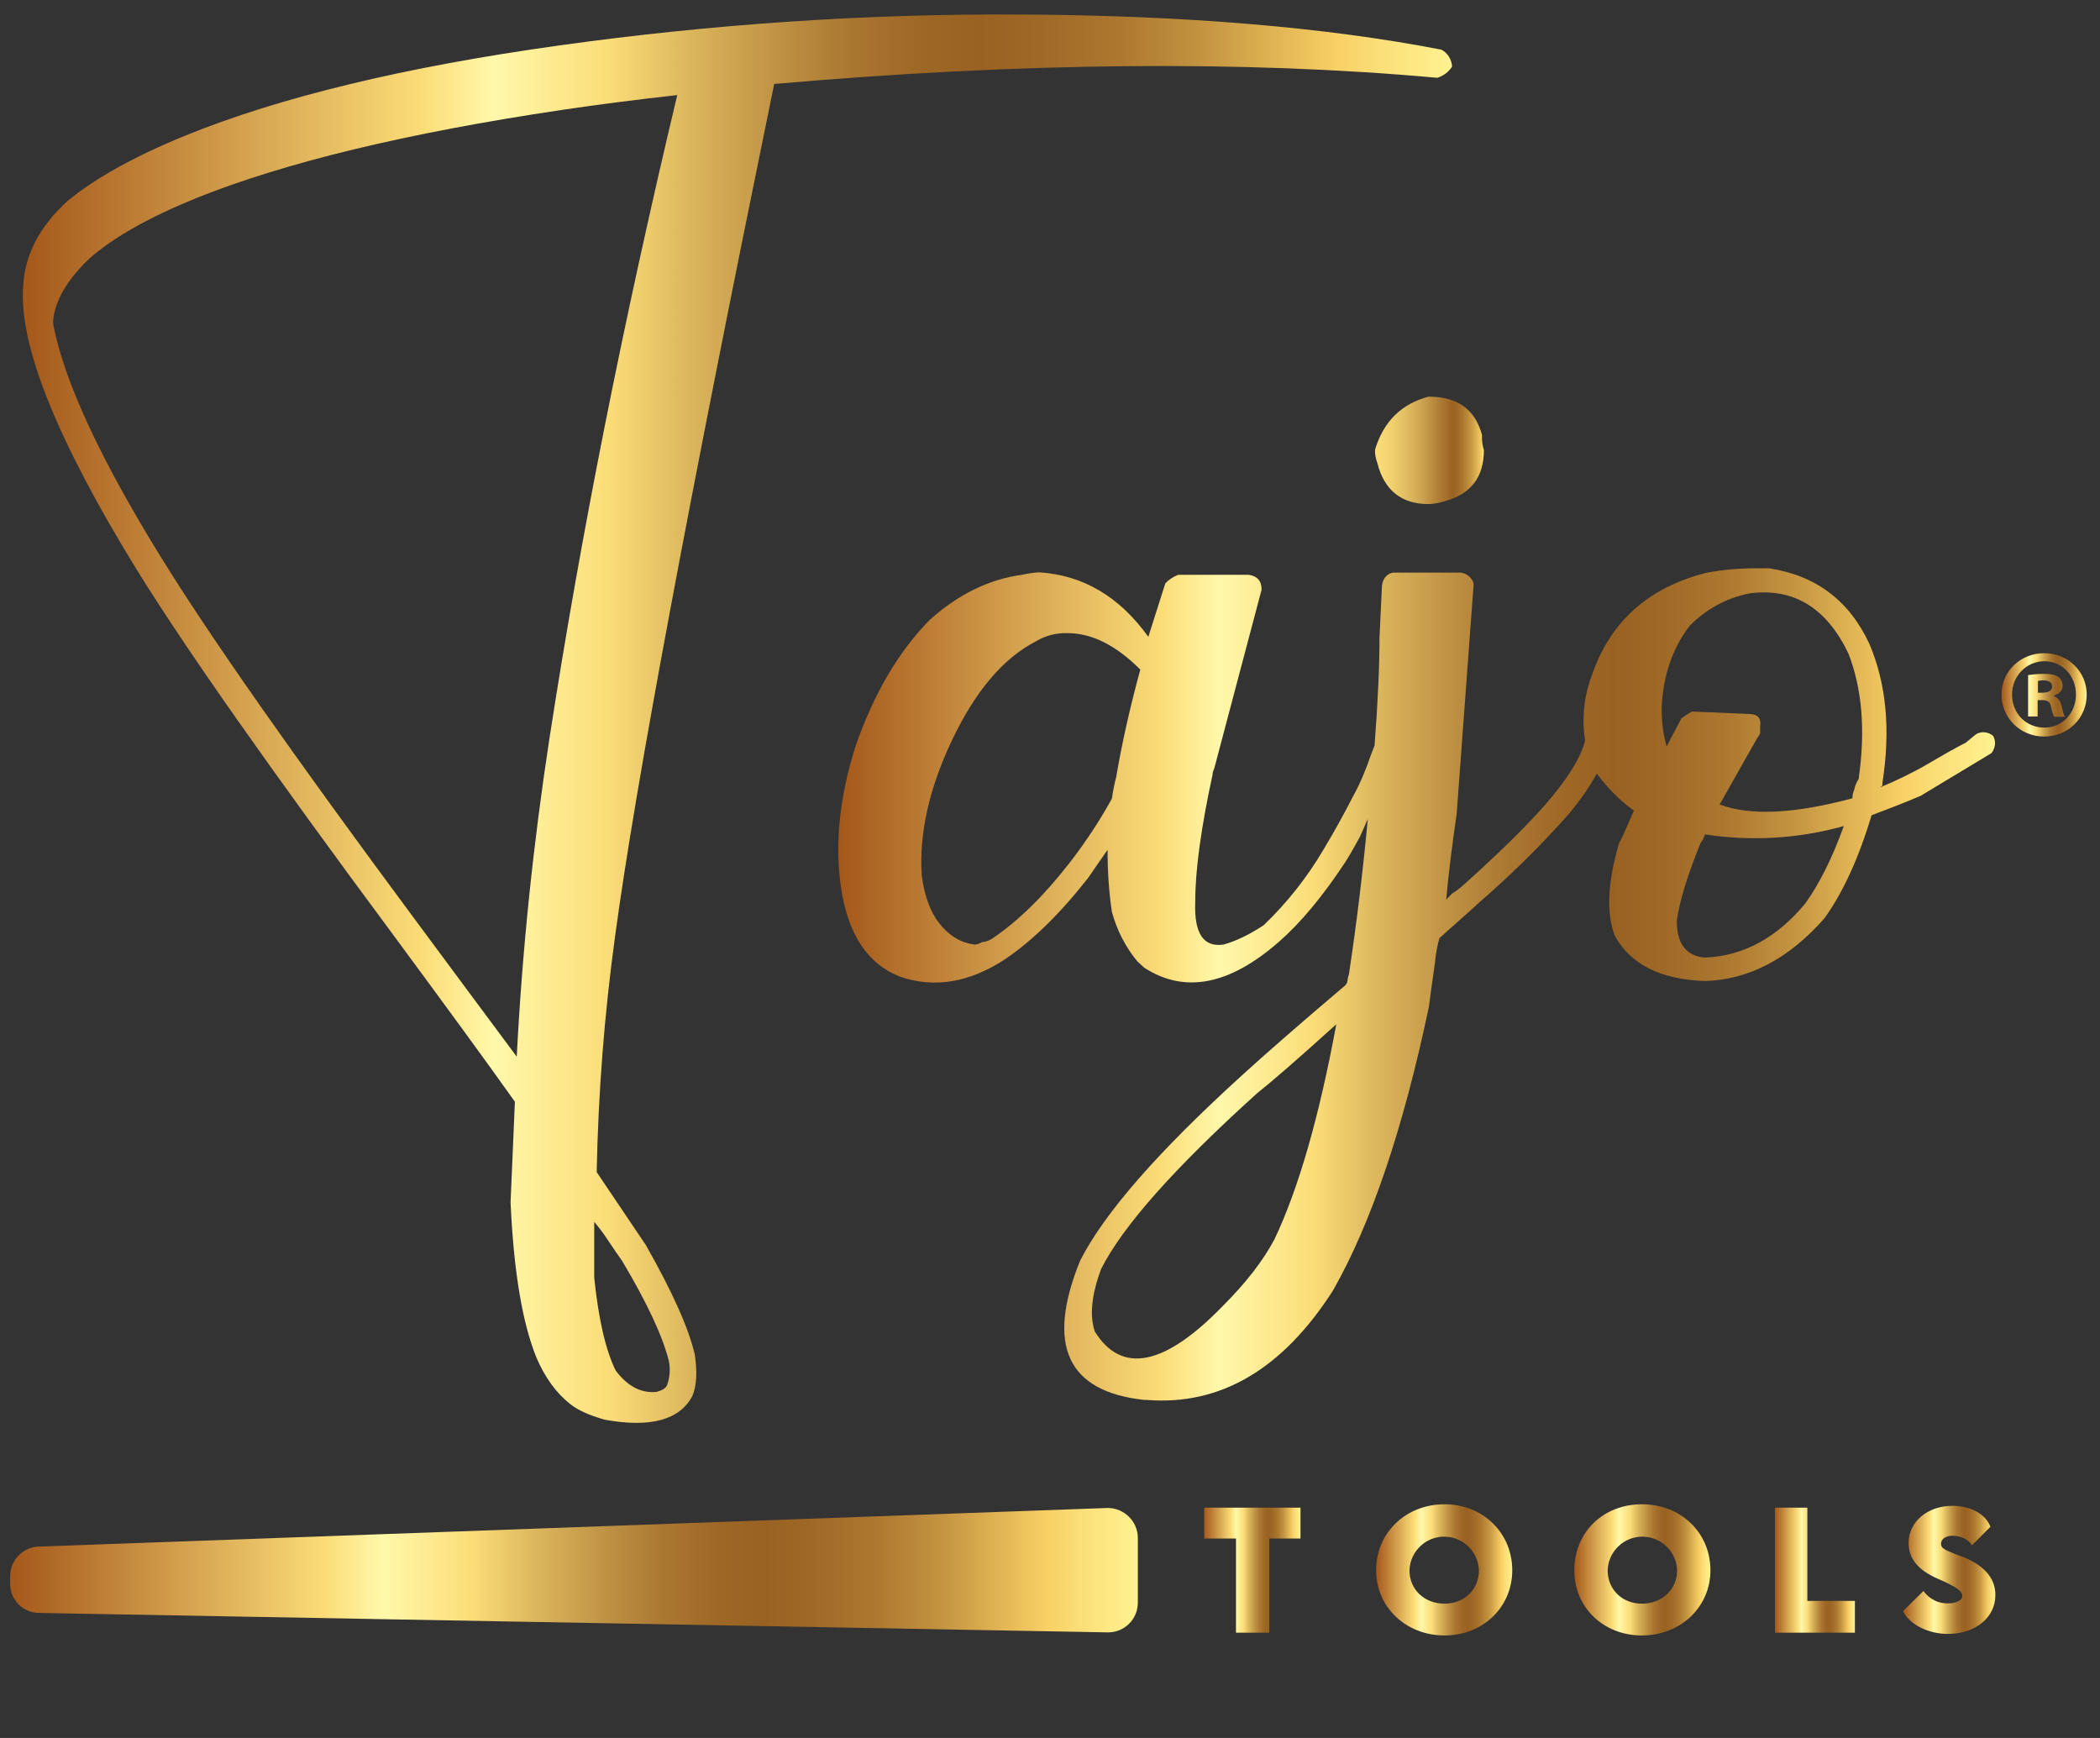 <?xml version="1.0" encoding="utf-8"?>
<!-- Generator: Adobe Illustrator 25.0.1, SVG Export Plug-In . SVG Version: 6.00 Build 0)  -->
<svg version="1.1" id="Capa_1" xmlns="http://www.w3.org/2000/svg" xmlns:xlink="http://www.w3.org/1999/xlink" x="0px" y="0px"
	 viewBox="0 0 680.3 563" style="enable-background:new 0 0 680.3 563;" xml:space="preserve">
<rect x="0" y="0" width="680.3" height="563" fill="#333333" stroke="none"/>
<style type="text/css">
	.st0{fill:url(#SVGID_1_);}
	.st1{fill:url(#SVGID_2_);}
	.st2{fill:url(#SVGID_3_);}
	.st3{fill:url(#SVGID_4_);}
	.st4{fill:url(#SVGID_5_);}
	.st5{fill:url(#SVGID_6_);}
	.st6{fill:url(#SVGID_7_);}
	.st7{fill:url(#SVGID_8_);}
	.st8{fill:url(#SVGID_9_);}
	.st9{fill:url(#SVGID_10_);}
</style>
<g>
	
		<linearGradient id="SVGID_1_" gradientUnits="userSpaceOnUse" x1="7.372" y1="331.134" x2="470.269" y2="331.134" gradientTransform="matrix(1 0 0 -1 0 564)">
		<stop  offset="0" style="stop-color:#A4581B"/>
		<stop  offset="0.28" style="stop-color:#FBDD78"/>
		<stop  offset="0.33" style="stop-color:#FFF8AA"/>
		<stop  offset="0.41" style="stop-color:#FBDD78"/>
		<stop  offset="0.47" style="stop-color:#DAB45B"/>
		<stop  offset="0.53" style="stop-color:#BE9143"/>
		<stop  offset="0.58" style="stop-color:#AA7731"/>
		<stop  offset="0.63" style="stop-color:#9D6726"/>
		<stop  offset="0.67" style="stop-color:#996222"/>
		<stop  offset="0.71" style="stop-color:#9E6826"/>
		<stop  offset="0.77" style="stop-color:#AD7930"/>
		<stop  offset="0.83" style="stop-color:#C69642"/>
		<stop  offset="0.89" style="stop-color:#E8BD59"/>
		<stop  offset="0.92" style="stop-color:#F8D065"/>
		<stop  offset="0.95" style="stop-color:#FBDF78"/>
		<stop  offset="1" style="stop-color:#FFF290"/>
	</linearGradient>
	<path class="st0" d="M127.5,303c16.9,22.9,30,40.8,39.3,53.9c-0.9,21.3-1.4,32.1-1.4,32.6c1,21.9,3.7,38.6,8.3,50.1
		c2.8,6.6,6.5,11.7,11.1,15.3c2.4,1.9,6.1,3.6,11.1,5c14.8,2.7,24.3,0.1,28.4-7.7c1.4-3.3,1.6-7.8,0.8-13.3
		c-1.9-8.4-7.2-20.3-15.9-35.6l-15.9-23.6c0.5-25.7,2.5-51.3,6-76.7c6.6-48.8,23.8-140.7,51.5-275.8c80.3-7,151.9-7.7,214.8-2
		c2-0.6,3.7-1.9,4.8-3.6c-0.1-2.3-1.4-4.4-3.4-5.5C429.4,8.8,384,5,330.9,4.7c-50.1-0.3-100.1,3.1-149.6,10
		C131,21.7,90.6,31.5,60.1,43.9C43.9,50.5,31.2,57.5,22,65C12.8,73.3,8,82.6,7.5,92.8c-1.4,19,10.9,49.7,36.9,91.9
		C59.9,209.8,87.6,249.2,127.5,303z M196.7,401.4c2.2,3.3,3.8,5.6,4.8,7c8.3,13.9,13.3,24.8,15.2,32.6c0.5,2.6,0.3,5.2-0.6,7.7
		c-0.4,1-1.6,1.7-3.4,2.2c-5.1,0.5-9.5-1.9-13.3-7c-3.2-6.6-5.5-16.5-6.9-30v-18.1C194,397.6,195.4,399.4,196.7,401.4z M17.2,104.1
		c0.5-6.5,4.4-13.3,11.7-20.3c7.8-6.9,19.4-13.4,34.6-19.6c28.6-11.5,68.1-21.1,118.6-28.6c11.4-1.7,23.9-3.3,37.3-4.8
		c-17.5,73.4-31.3,142.9-41.4,208.4c-5.2,33.9-8.8,68.2-10.6,103.1c-11.1-14.9-21.9-29.5-32.5-43.8c-39.7-53.5-67.3-92.9-83-118.4
		c-19.5-31.6-31-56.5-34.6-74.7L17.2,104.1z"/>
	
		<linearGradient id="SVGID_2_" gradientUnits="userSpaceOnUse" x1="445.432" y1="418.142" x2="480.74" y2="418.142" gradientTransform="matrix(1 0 0 -1 0 564)">
		<stop  offset="0" style="stop-color:#A4581B"/>
		<stop  offset="0" style="stop-color:#FBDD78"/>
		<stop  offset="0.1" style="stop-color:#F5D673"/>
		<stop  offset="0.25" style="stop-color:#E6C366"/>
		<stop  offset="0.43" style="stop-color:#CDA34F"/>
		<stop  offset="0.62" style="stop-color:#AA7731"/>
		<stop  offset="0.71" style="stop-color:#996222"/>
		<stop  offset="0.75" style="stop-color:#9E6826"/>
		<stop  offset="0.81" style="stop-color:#AD7930"/>
		<stop  offset="0.88" style="stop-color:#C69642"/>
		<stop  offset="0.95" style="stop-color:#E8BD59"/>
		<stop  offset="0.98" style="stop-color:#F8D065"/>
		<stop  offset="0.99" style="stop-color:#FBDF78"/>
		<stop  offset="1" style="stop-color:#FFF290"/>
	</linearGradient>
	<path class="st1" d="M445.4,145.8c0,1.4,0.3,2.9,0.8,4.2c2.2,8.8,7.8,13.3,16.6,13.3c1.6-0.1,3.2-0.3,4.8-0.8
		c8.8-2.3,13.1-7.8,13.1-16.7c-0.5-1.6-0.7-3.2-0.6-4.9c-2.3-8.4-8-12.4-17.3-12.4C454,130.8,448.2,136.5,445.4,145.8z"/>
	
		<linearGradient id="SVGID_3_" gradientUnits="userSpaceOnUse" x1="271.591" y1="245.055" x2="646.256" y2="245.055" gradientTransform="matrix(1 0 0 -1 0 564)">
		<stop  offset="0" style="stop-color:#A4581B"/>
		<stop  offset="0.28" style="stop-color:#FBDD78"/>
		<stop  offset="0.33" style="stop-color:#FFF8AA"/>
		<stop  offset="0.41" style="stop-color:#FBDD78"/>
		<stop  offset="0.47" style="stop-color:#DAB45B"/>
		<stop  offset="0.53" style="stop-color:#BE9143"/>
		<stop  offset="0.58" style="stop-color:#AA7731"/>
		<stop  offset="0.63" style="stop-color:#9D6726"/>
		<stop  offset="0.67" style="stop-color:#996222"/>
		<stop  offset="0.71" style="stop-color:#9E6826"/>
		<stop  offset="0.77" style="stop-color:#AD7930"/>
		<stop  offset="0.83" style="stop-color:#C69642"/>
		<stop  offset="0.89" style="stop-color:#E8BD59"/>
		<stop  offset="0.92" style="stop-color:#F8D065"/>
		<stop  offset="0.95" style="stop-color:#FBDF78"/>
		<stop  offset="1" style="stop-color:#FFF290"/>
	</linearGradient>
	<path class="st2" d="M645.1,244c1.3-1.6,1.6-3.8,0.6-5.6c-1.5-1.3-3.7-1.6-5.5-0.6l-3.4,2.8c-2.8,1.4-6.7,3.6-11.8,6.6
		c-5.1,3-10.5,5.6-16,7.9l0.8-0.6v-0.8c2.7-17.2,1.3-32.2-4.2-45.1c-6.5-14-17.3-22.2-32.5-24.5h-4.8c-5.1,0-10.3,0.5-15.3,1.4
		c-18.9,4.7-31.4,15.8-37.4,33.5c-2.5,6.7-3.2,13.9-2.1,20.9c-1.4,5.6-5.8,12.6-13.1,21c-6.1,6.9-15.1,15.8-27.1,26.5
		c-0.9,0.7-1.8,1.4-2.8,2l-2,2c0.8-8.8,2-18.1,3.4-27.8l5.5-74.5c-0.5-1.9-2.1-3.3-4.1-3.6h-22.2c-1.9,0.5-3.1,1.9-3.4,4.2
		l-0.8,16.7c0,9-0.5,20.7-1.6,35.1l-1.2,3.1c-1.6,4.7-3.5,9.3-5.9,13.6c-3,5.9-6.2,11.6-9.5,17.1c-5.3,9-11.8,17.2-19.3,24.4
		c-5,3.3-9.4,5.3-13.1,6.3c-6.5,0.9-9.5-3.7-9.1-13.9c0-10.3,1.9-24,5.6-41.1c0-0.8,0.3-1.5,0.6-2.2l15.3-57.8
		c0-2.8-1.4-4.4-4.2-4.8h-22.8c-1.6,0.6-3.1,1.6-4.2,2.8l-5.5,17.3c-9.3-13-21.1-20-35.4-20.9c-1.8,0.1-3.7,0.4-5.5,0.8
		c-10.6,1.4-20.6,6.3-29.8,14.5c-10.2,10.3-18.3,24.1-24.2,41.2c-5.1,16.2-6.7,31.3-4.7,45.3c2.2,15.3,8.6,25.1,19.2,29.2
		c11.1,3.8,22.4,1.9,33.9-5.6c8.9-6,17.9-14.8,27-26.4c1.9-2.8,4-5.8,6.3-9.1c0,6.7,0.4,13.5,1.4,20.1c1.6,5.9,4.4,11.4,8.3,16.1
		c0.5,0.4,1.2,1.1,2.2,2c13,8.4,27.5,5.7,43.6-8.4c6.9-6,14.1-14.6,21.5-25.8c1.4-2.2,3-5,4.8-8.3l2.5-5.7
		c-1.6,17.2-3.6,33.5-5.9,48.9c-0.1,1-0.3,1.9-0.6,2.8c0,0.8-0.2,1.6-0.8,2.2c-15.2,12.9-26.3,22.6-33.4,29.1
		c-27.2,24.7-44.7,44.7-52.5,60.1c-11.1,27.4-4.2,42.4,20.8,45.1h0.8c23.9,1.9,44-10,60.3-35.4c12.4-21.8,22.8-52.5,31.1-92
		c0.4-3.3,1.1-8.1,2-14.5c0.2-2.6,0.7-5.2,1.4-7.7c7.4-6.6,11.6-10.3,12.5-11.2c9.8-8.5,19.1-17.5,27.8-27.2
		c4.1-4.5,7.7-9.5,10.7-14.9c3.4,4.6,7.4,8.7,12,12c-2.8,6.5-4.4,10-4.8,10.5c-3.7,12.7-4.2,22.6-1.4,30
		c5.1,9.3,14.8,14.2,29.2,14.7c14.2-0.4,27.2-7.2,38.7-20.3c6-8.3,11.1-19.4,15.3-33.4c5-1.9,10.3-3.9,15.9-6.3L645.1,244z
		 M361.6,251.7c-0.5,1.9-1,4.2-1.4,7c-4,7.3-8.6,14.2-13.7,20.8c-8.4,10.8-16.7,18.9-25,24.5c-1,0.7-2.2,1.1-3.4,1.2
		c-0.7,0.4-1.4,0.7-2.2,0.8c-4.5-0.5-8.4-2.8-11.7-7c-2.8-3.6-4.7-8.7-5.6-15.3c-0.9-13.5,2.3-28.1,9.8-43.9
		c7.5-15.8,16.5-26.5,27.1-32c3.1-1.9,6.7-2.8,10.3-2.7c7.9,0,15.7,3.9,23.6,11.8C366,229.4,363.4,241,361.6,251.7L361.6,251.7z
		 M412.9,401.4c-3.7,7-9.3,14.2-16.7,21.6c-18.9,19.5-32.8,22.3-41.5,8.4c-1.8-5.1-1.1-11.9,2-20.3c7-13.9,23.9-32.9,50.6-57
		c4.2-3.3,12.8-10.7,25.6-22.3C427.4,361.5,420.8,384.7,412.9,401.4z M584.8,292.7c-9.3,11.2-20.1,17-32.5,17.5
		c-6.1-0.5-9.1-4.5-9.1-11.9c0.9-6.5,3.5-14.9,7.7-25.2c0.7-0.8,1.1-1.8,1.4-2.8c15,2.3,30.3,1.4,45-2.7
		C593.6,277.9,589.4,286.3,584.8,292.7L584.8,292.7z M602.1,252.4c-0.7,1-1.2,2.2-1.4,3.4c-0.4,0.9-0.6,1.8-0.6,2.8
		c-19,5.1-33.3,5.7-43,2c8.3-14.8,12.7-22.5,13.1-23v-2.2c0.4-2.7-0.7-4-3.4-4.1l-18.7-0.8c-1.2,0.7-2.3,1.4-3.4,2.2l-4.8,9.1
		c-1.4-5-1.9-10.3-1.4-15.5c0.9-9.3,3.9-17.1,8.9-23.6c5.3-5.4,12.1-9.1,19.5-10.5c14.2-1.8,24.8,4.7,31.9,19.5
		C603.2,223,604.4,236.5,602.1,252.4L602.1,252.4z"/>
	
		<linearGradient id="SVGID_4_" gradientUnits="userSpaceOnUse" x1="390.09" y1="55.335" x2="421.264" y2="55.335" gradientTransform="matrix(1 0 0 -1 0 564)">
		<stop  offset="0" style="stop-color:#A4581B"/>
		<stop  offset="0.28" style="stop-color:#FBDD78"/>
		<stop  offset="0.33" style="stop-color:#FFF8AA"/>
		<stop  offset="0.41" style="stop-color:#FBDD78"/>
		<stop  offset="0.47" style="stop-color:#DAB45B"/>
		<stop  offset="0.53" style="stop-color:#BE9143"/>
		<stop  offset="0.58" style="stop-color:#AA7731"/>
		<stop  offset="0.63" style="stop-color:#9D6726"/>
		<stop  offset="0.67" style="stop-color:#996222"/>
		<stop  offset="0.71" style="stop-color:#9E6826"/>
		<stop  offset="0.77" style="stop-color:#AD7930"/>
		<stop  offset="0.83" style="stop-color:#C69642"/>
		<stop  offset="0.89" style="stop-color:#E8BD59"/>
		<stop  offset="0.92" style="stop-color:#F8D065"/>
		<stop  offset="0.95" style="stop-color:#FBDF78"/>
		<stop  offset="1" style="stop-color:#FFF290"/>
	</linearGradient>
	<polygon class="st3" points="390.1,498.4 400.4,498.4 400.4,528.9 411.2,528.9 411.2,498.4 421.3,498.4 421.3,488.4 390.1,488.4 	
		"/>
	
		<linearGradient id="SVGID_5_" gradientUnits="userSpaceOnUse" x1="445.805" y1="55.483" x2="489.948" y2="55.483" gradientTransform="matrix(1 0 0 -1 0 564)">
		<stop  offset="0" style="stop-color:#A4581B"/>
		<stop  offset="0.28" style="stop-color:#FBDD78"/>
		<stop  offset="0.33" style="stop-color:#FFF8AA"/>
		<stop  offset="0.41" style="stop-color:#FBDD78"/>
		<stop  offset="0.47" style="stop-color:#DAB45B"/>
		<stop  offset="0.53" style="stop-color:#BE9143"/>
		<stop  offset="0.58" style="stop-color:#AA7731"/>
		<stop  offset="0.63" style="stop-color:#9D6726"/>
		<stop  offset="0.67" style="stop-color:#996222"/>
		<stop  offset="0.71" style="stop-color:#9E6826"/>
		<stop  offset="0.77" style="stop-color:#AD7930"/>
		<stop  offset="0.83" style="stop-color:#C69642"/>
		<stop  offset="0.89" style="stop-color:#E8BD59"/>
		<stop  offset="0.92" style="stop-color:#F8D065"/>
		<stop  offset="0.95" style="stop-color:#FBDF78"/>
		<stop  offset="1" style="stop-color:#FFF290"/>
	</linearGradient>
	<path class="st4" d="M468,487.3c-12.6,0-22.2,9.2-22.2,21.4c0,11.9,9.6,21.1,22.2,21.1c12.4,0,21.9-9.2,21.9-21.1
		C489.9,496.6,480.4,487.3,468,487.3z M468,519.5c-6.6,0-11.4-4.6-11.4-10.8c0.2-6.2,5.4-11.1,11.6-10.9c6,0.2,10.7,5,10.9,10.9
		C479.1,514.9,474.4,519.5,468,519.5L468,519.5z"/>
	
		<linearGradient id="SVGID_6_" gradientUnits="userSpaceOnUse" x1="509.923" y1="55.483" x2="554.076" y2="55.483" gradientTransform="matrix(1 0 0 -1 0 564)">
		<stop  offset="0" style="stop-color:#A4581B"/>
		<stop  offset="0.28" style="stop-color:#FBDD78"/>
		<stop  offset="0.33" style="stop-color:#FFF8AA"/>
		<stop  offset="0.41" style="stop-color:#FBDD78"/>
		<stop  offset="0.47" style="stop-color:#DAB45B"/>
		<stop  offset="0.53" style="stop-color:#BE9143"/>
		<stop  offset="0.58" style="stop-color:#AA7731"/>
		<stop  offset="0.63" style="stop-color:#9D6726"/>
		<stop  offset="0.67" style="stop-color:#996222"/>
		<stop  offset="0.71" style="stop-color:#9E6826"/>
		<stop  offset="0.77" style="stop-color:#AD7930"/>
		<stop  offset="0.83" style="stop-color:#C69642"/>
		<stop  offset="0.89" style="stop-color:#E8BD59"/>
		<stop  offset="0.92" style="stop-color:#F8D065"/>
		<stop  offset="0.95" style="stop-color:#FBDF78"/>
		<stop  offset="1" style="stop-color:#FFF290"/>
	</linearGradient>
	<path class="st5" d="M531.9,487.3c-12.6,0-21.9,9.1-21.9,21.4c0,12,9.4,21.1,21.9,21.1s22.2-9.2,22.2-21.1
		C554.1,496.5,544.5,487.3,531.9,487.3z M531.9,519.5c-6.4,0-11.1-4.6-11.1-10.8c0.2-6.2,5.4-11.1,11.6-10.9c6,0.2,10.7,5,10.9,10.9
		C543.3,514.9,538.4,519.5,531.9,519.5L531.9,519.5z"/>
	
		<linearGradient id="SVGID_7_" gradientUnits="userSpaceOnUse" x1="575.009" y1="55.335" x2="600.928" y2="55.335" gradientTransform="matrix(1 0 0 -1 0 564)">
		<stop  offset="0" style="stop-color:#A4581B"/>
		<stop  offset="0.28" style="stop-color:#FBDD78"/>
		<stop  offset="0.33" style="stop-color:#FFF8AA"/>
		<stop  offset="0.41" style="stop-color:#FBDD78"/>
		<stop  offset="0.47" style="stop-color:#DAB45B"/>
		<stop  offset="0.53" style="stop-color:#BE9143"/>
		<stop  offset="0.58" style="stop-color:#AA7731"/>
		<stop  offset="0.63" style="stop-color:#9D6726"/>
		<stop  offset="0.67" style="stop-color:#996222"/>
		<stop  offset="0.71" style="stop-color:#9E6826"/>
		<stop  offset="0.77" style="stop-color:#AD7930"/>
		<stop  offset="0.83" style="stop-color:#C69642"/>
		<stop  offset="0.89" style="stop-color:#E8BD59"/>
		<stop  offset="0.92" style="stop-color:#F8D065"/>
		<stop  offset="0.95" style="stop-color:#FBDF78"/>
		<stop  offset="1" style="stop-color:#FFF290"/>
	</linearGradient>
	<polygon class="st6" points="585.5,488.4 575,488.4 575,528.9 600.9,528.9 600.9,518.6 585.5,518.6 	"/>
	
		<linearGradient id="SVGID_8_" gradientUnits="userSpaceOnUse" x1="616.587" y1="55.339" x2="646.497" y2="55.339" gradientTransform="matrix(1 0 0 -1 0 564)">
		<stop  offset="0" style="stop-color:#A4581B"/>
		<stop  offset="0.28" style="stop-color:#FBDD78"/>
		<stop  offset="0.33" style="stop-color:#FFF8AA"/>
		<stop  offset="0.41" style="stop-color:#FBDD78"/>
		<stop  offset="0.47" style="stop-color:#DAB45B"/>
		<stop  offset="0.53" style="stop-color:#BE9143"/>
		<stop  offset="0.58" style="stop-color:#AA7731"/>
		<stop  offset="0.63" style="stop-color:#9D6726"/>
		<stop  offset="0.67" style="stop-color:#996222"/>
		<stop  offset="0.71" style="stop-color:#9E6826"/>
		<stop  offset="0.77" style="stop-color:#AD7930"/>
		<stop  offset="0.83" style="stop-color:#C69642"/>
		<stop  offset="0.89" style="stop-color:#E8BD59"/>
		<stop  offset="0.92" style="stop-color:#F8D065"/>
		<stop  offset="0.95" style="stop-color:#FBDF78"/>
		<stop  offset="1" style="stop-color:#FFF290"/>
	</linearGradient>
	<path class="st7" d="M636,504.4l-2.4-0.9c-3.9-1.5-4.8-2.1-4.8-3.4c0-1.5,1.5-2.6,3.7-2.6c2.7,0,5.4,1.3,6.3,3.1l6-6
		c-1.5-4.1-6.4-6.8-12.3-6.8c-8.1,0-14.2,5.2-14.2,12c0,5.1,3,8.8,9.4,11.6c6.2,2.7,8,4,8,5.7c0,1.3-2,2.3-4.6,2.3
		c-3.2,0.1-6.1-1.4-8-4l-6.6,6.5c2,4.3,8.1,7.4,14.5,7.4c8.9,0,15.4-5.3,15.4-12.5C646.5,511.5,643,507.2,636,504.4z"/>
	
		<linearGradient id="SVGID_9_" gradientUnits="userSpaceOnUse" x1="3.34" y1="55.316" x2="368.554" y2="55.316" gradientTransform="matrix(1 0 0 -1 0 564)">
		<stop  offset="0" style="stop-color:#A4581B"/>
		<stop  offset="0.28" style="stop-color:#FBDD78"/>
		<stop  offset="0.33" style="stop-color:#FFF8AA"/>
		<stop  offset="0.41" style="stop-color:#FBDD78"/>
		<stop  offset="0.47" style="stop-color:#DAB45B"/>
		<stop  offset="0.53" style="stop-color:#BE9143"/>
		<stop  offset="0.58" style="stop-color:#AA7731"/>
		<stop  offset="0.63" style="stop-color:#9D6726"/>
		<stop  offset="0.67" style="stop-color:#996222"/>
		<stop  offset="0.71" style="stop-color:#9E6826"/>
		<stop  offset="0.77" style="stop-color:#AD7930"/>
		<stop  offset="0.83" style="stop-color:#C69642"/>
		<stop  offset="0.89" style="stop-color:#E8BD59"/>
		<stop  offset="0.92" style="stop-color:#F8D065"/>
		<stop  offset="0.95" style="stop-color:#FBDF78"/>
		<stop  offset="1" style="stop-color:#FFF290"/>
	</linearGradient>
	<path class="st8" d="M359,488.5h-0.2L12.7,501c-5.2,0.1-9.4,4.3-9.4,9.6v2.5c0,5.2,4.2,9.4,9.4,9.4l346.1,6.3h0.2
		c5.3,0,9.6-4.3,9.6-9.6v-21.2C368.5,492.8,364.2,488.6,359,488.5z"/>
	<g>
		<linearGradient id="SVGID_10_" gradientUnits="userSpaceOnUse" x1="648.386" y1="225.1" x2="676" y2="225.1">
			<stop  offset="0" style="stop-color:#A4581B"/>
			<stop  offset="0.28" style="stop-color:#FBDD78"/>
			<stop  offset="0.33" style="stop-color:#FFF8AA"/>
			<stop  offset="0.41" style="stop-color:#FBDD78"/>
			<stop  offset="0.47" style="stop-color:#DAB45B"/>
			<stop  offset="0.53" style="stop-color:#BE9143"/>
			<stop  offset="0.58" style="stop-color:#AA7731"/>
			<stop  offset="0.63" style="stop-color:#9D6726"/>
			<stop  offset="0.67" style="stop-color:#996222"/>
			<stop  offset="0.71" style="stop-color:#9E6826"/>
			<stop  offset="0.77" style="stop-color:#AD7930"/>
			<stop  offset="0.83" style="stop-color:#C69642"/>
			<stop  offset="0.89" style="stop-color:#E8BD59"/>
			<stop  offset="0.92" style="stop-color:#F8D065"/>
			<stop  offset="0.95" style="stop-color:#FBDF78"/>
			<stop  offset="1" style="stop-color:#FFF290"/>
		</linearGradient>
		<path class="st9" d="M676,225c0,7.6-6,13.6-13.8,13.6c-7.7,0-13.8-6-13.8-13.6c0-7.5,6.1-13.4,13.8-13.4
			C670,211.6,676,217.6,676,225z M651.8,225c0,6,4.4,10.7,10.5,10.7c5.9,0,10.2-4.8,10.2-10.7c0-6-4.3-10.8-10.3-10.8
			C656.3,214.3,651.8,219.1,651.8,225z M660.1,232.1H657v-13.4c1.2-0.2,2.9-0.4,5.2-0.4c2.5,0,3.7,0.4,4.7,1
			c0.7,0.6,1.3,1.6,1.3,2.9c0,1.5-1.1,2.6-2.8,3.1v0.2c1.3,0.5,2,1.5,2.5,3.3c0.4,2,0.7,2.9,1,3.4h-3.4c-0.4-0.5-0.7-1.7-1.1-3.3
			c-0.2-1.5-1.1-2.1-2.8-2.1h-1.5V232.1z M660.2,224.4h1.5c1.7,0,3.1-0.6,3.1-2c0-1.2-0.9-2-2.9-2c-0.8,0-1.4,0.1-1.7,0.2V224.4z"/>
	</g>
</g>
</svg>
